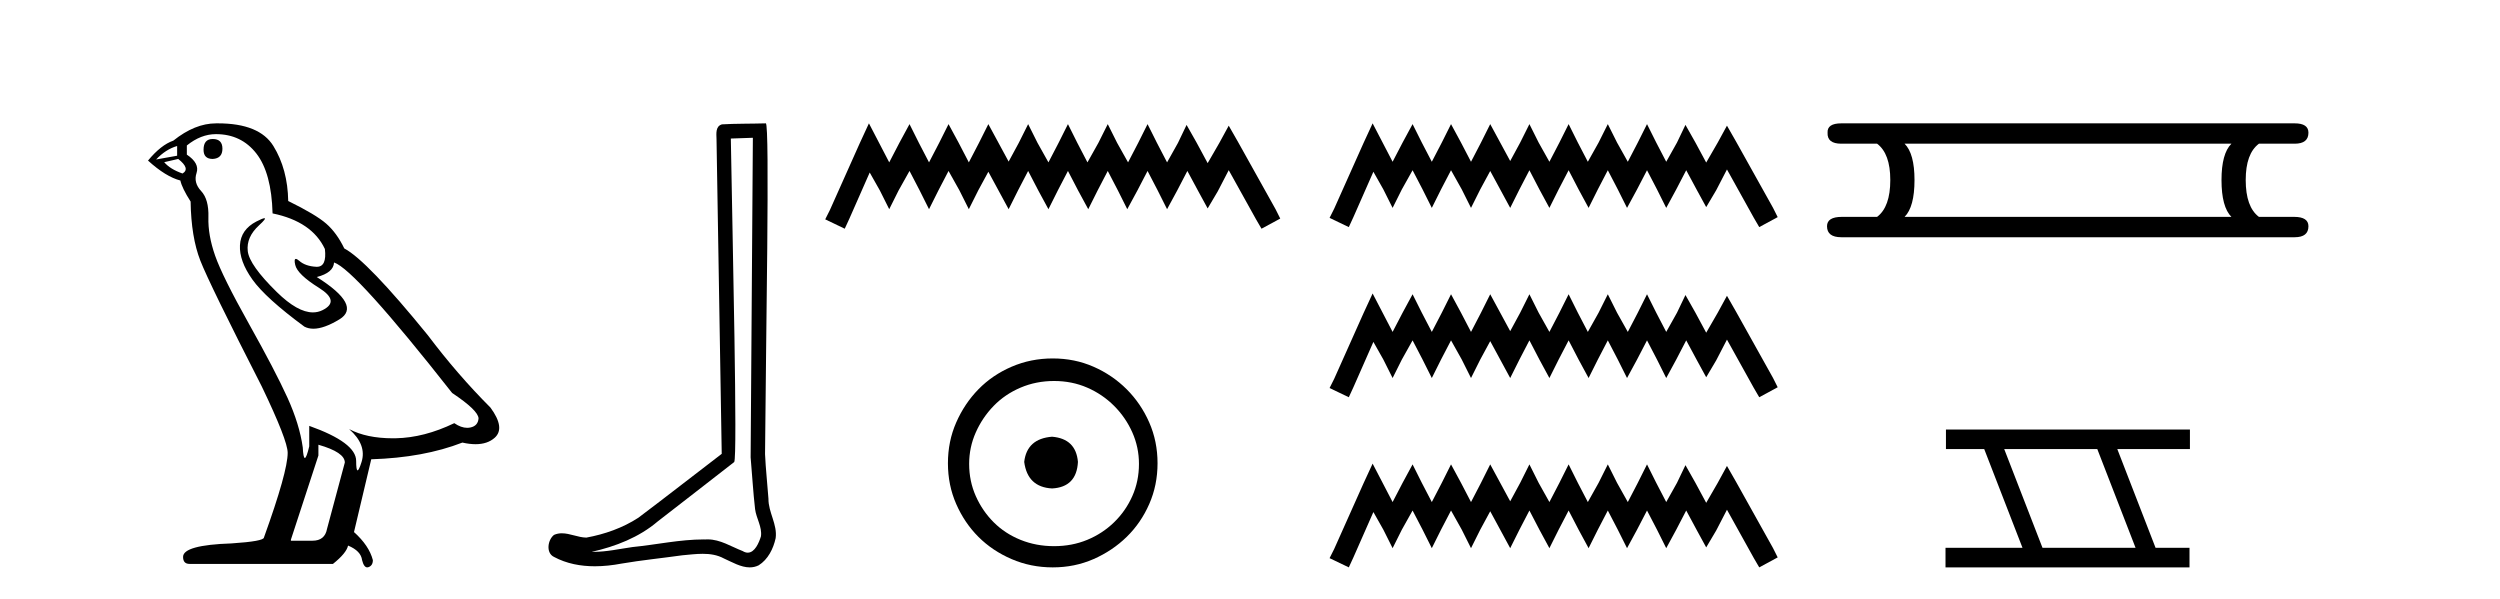 <?xml version='1.0' encoding='UTF-8' standalone='yes'?><svg xmlns='http://www.w3.org/2000/svg' xmlns:xlink='http://www.w3.org/1999/xlink' width='171.0' height='41.0' ><path d='M 14.55 9.507 Q 13.923 9.507 13.923 10.245 Q 13.923 10.872 14.55 10.872 Q 15.214 10.835 15.214 10.171 Q 15.214 9.507 14.55 9.507 ZM 12.116 9.987 L 12.116 10.651 L 10.677 10.909 Q 11.341 10.208 12.116 9.987 ZM 12.19 10.872 Q 13.038 11.536 12.485 11.868 Q 11.636 11.573 11.231 11.093 L 12.19 10.872 ZM 14.771 9.175 Q 16.505 9.175 17.538 10.503 Q 18.57 11.831 18.644 14.597 Q 21.336 15.15 22.222 17.031 Q 22.365 18.249 21.673 18.249 Q 21.653 18.249 21.631 18.248 Q 20.894 18.211 20.47 17.843 Q 20.315 17.709 20.237 17.709 Q 20.099 17.709 20.193 18.119 Q 20.341 18.765 21.816 19.687 Q 23.291 20.609 22.056 21.217 Q 21.749 21.368 21.403 21.368 Q 20.353 21.368 18.939 19.982 Q 17.058 18.138 16.947 17.179 Q 16.837 16.22 17.722 15.408 Q 18.248 14.926 18.083 14.926 Q 17.971 14.926 17.538 15.15 Q 16.468 15.703 16.413 16.773 Q 16.357 17.843 17.261 19.115 Q 18.165 20.388 20.82 22.342 Q 21.092 22.484 21.435 22.484 Q 22.164 22.484 23.217 21.844 Q 24.766 20.904 21.668 18.949 Q 22.812 18.654 22.849 17.953 Q 24.287 18.433 30.926 26.879 Q 32.696 28.059 32.733 28.612 Q 32.696 29.129 32.18 29.239 Q 32.069 29.263 31.955 29.263 Q 31.537 29.263 31.073 28.944 Q 29.008 29.94 27.072 29.977 Q 26.97 29.979 26.87 29.979 Q 25.069 29.979 23.881 29.35 L 23.881 29.35 Q 25.098 30.42 24.73 31.6 Q 24.551 32.172 24.459 32.172 Q 24.361 32.172 24.361 31.526 Q 24.361 30.272 21.152 29.129 L 21.152 30.53 Q 20.963 31.324 20.852 31.324 Q 20.745 31.324 20.709 30.604 Q 20.488 29.018 19.658 27.192 Q 18.828 25.367 17.021 22.139 Q 15.214 18.912 14.716 17.492 Q 14.218 16.072 14.255 14.855 Q 14.292 13.638 13.757 13.066 Q 13.222 12.495 13.444 11.831 Q 13.665 11.167 12.78 10.577 L 12.78 9.95 Q 13.739 9.175 14.771 9.175 ZM 21.779 30.42 Q 23.586 30.936 23.586 31.637 L 22.369 36.173 Q 22.222 36.985 21.373 36.985 L 19.898 36.985 L 19.898 36.911 L 21.779 31.157 L 21.779 30.42 ZM 14.904 8.437 Q 14.838 8.437 14.771 8.438 Q 13.333 8.438 11.858 9.618 Q 11.009 9.913 10.124 10.983 Q 11.341 12.089 12.337 12.347 Q 12.448 12.864 13.038 13.786 Q 13.075 16.22 13.702 17.824 Q 14.329 19.429 17.906 26.436 Q 19.677 30.124 19.677 30.973 Q 19.677 32.264 18.054 36.763 Q 18.054 37.022 15.841 37.169 Q 12.522 37.28 12.522 38.091 Q 12.522 38.571 12.964 38.571 L 22.775 38.571 Q 23.697 37.833 23.808 37.317 Q 24.693 37.685 24.766 38.312 Q 24.891 38.809 25.12 38.809 Q 25.162 38.809 25.209 38.792 Q 25.504 38.681 25.504 38.312 Q 25.246 37.317 24.213 36.394 L 25.393 31.415 Q 28.971 31.305 31.627 30.272 Q 32.118 30.383 32.528 30.383 Q 33.348 30.383 33.84 29.94 Q 34.577 29.276 33.544 27.875 Q 31.295 25.625 29.266 22.932 Q 25.098 17.806 23.549 16.994 Q 23.033 15.925 22.314 15.298 Q 21.595 14.671 19.714 13.749 Q 19.677 11.573 18.699 9.987 Q 17.744 8.437 14.904 8.437 Z' style='fill:#000000;stroke:none' /><path d='M 51.496 9.424 C 51.446 16.711 51.388 23.997 51.343 31.284 C 51.449 32.464 51.511 33.649 51.648 34.826 C 51.728 35.455 52.139 36.041 52.049 36.685 C 51.915 37.12 51.629 37.802 51.147 37.802 C 51.04 37.802 50.923 37.769 50.796 37.691 C 50.015 37.391 49.27 36.894 48.409 36.894 C 48.361 36.894 48.313 36.895 48.265 36.898 C 48.222 36.898 48.179 36.897 48.137 36.897 C 46.5 36.897 44.89 37.259 43.266 37.418 C 42.378 37.544 41.494 37.747 40.593 37.747 C 40.555 37.747 40.517 37.746 40.479 37.745 C 42.104 37.378 43.709 36.757 44.989 35.665 C 46.732 34.31 48.48 32.963 50.219 31.604 C 50.455 31.314 50.107 16.507 49.989 9.476 C 50.491 9.459 50.994 9.441 51.496 9.424 ZM 52.381 8.437 C 52.381 8.437 52.381 8.437 52.381 8.437 C 51.521 8.465 50.239 8.452 49.382 8.506 C 48.924 8.639 49.003 9.152 49.01 9.52 C 49.129 16.694 49.247 23.868 49.366 31.042 C 47.464 32.496 45.579 33.973 43.666 35.412 C 42.596 36.109 41.358 36.543 40.108 36.772 C 39.55 36.766 38.985 36.477 38.429 36.477 C 38.25 36.477 38.073 36.507 37.896 36.586 C 37.467 36.915 37.319 37.817 37.893 38.093 C 38.758 38.557 39.72 38.733 40.689 38.733 C 41.301 38.733 41.915 38.663 42.509 38.55 C 43.889 38.315 45.283 38.178 46.669 37.982 C 47.125 37.942 47.599 37.881 48.065 37.881 C 48.569 37.881 49.064 37.953 49.52 38.201 C 50.067 38.444 50.671 38.809 51.281 38.809 C 51.485 38.809 51.689 38.768 51.892 38.668 C 52.531 38.27 52.899 37.528 53.055 36.81 C 53.184 35.873 52.551 35.044 52.562 34.114 C 52.49 33.096 52.374 32.08 52.329 31.061 C 52.38 23.698 52.664 8.437 52.381 8.437 Z' style='fill:#000000;stroke:none' /><path d='M 59.435 8.437 L 58.794 9.825 L 56.766 14.363 L 56.445 15.003 L 57.78 15.644 L 58.1 14.95 L 59.488 11.8 L 60.182 13.028 L 60.823 14.309 L 61.463 13.028 L 62.211 11.693 L 62.905 13.028 L 63.545 14.309 L 64.186 13.028 L 64.88 11.693 L 65.627 13.028 L 66.268 14.309 L 66.909 13.028 L 67.603 11.747 L 68.297 13.028 L 68.991 14.309 L 69.631 13.028 L 70.325 11.693 L 71.019 13.028 L 71.713 14.309 L 72.354 13.028 L 73.048 11.693 L 73.742 13.028 L 74.436 14.309 L 75.077 13.028 L 75.771 11.693 L 76.465 13.028 L 77.105 14.309 L 77.799 13.028 L 78.493 11.693 L 79.187 13.028 L 79.828 14.309 L 80.522 13.028 L 81.216 11.693 L 81.963 13.081 L 82.604 14.256 L 83.298 13.081 L 84.045 11.64 L 85.914 15.003 L 86.287 15.644 L 87.569 14.95 L 87.248 14.309 L 84.686 9.718 L 84.045 8.597 L 83.405 9.771 L 82.604 11.159 L 81.856 9.771 L 81.162 8.544 L 80.575 9.771 L 79.828 11.106 L 79.134 9.771 L 78.493 8.49 L 77.853 9.771 L 77.159 11.106 L 76.411 9.771 L 75.771 8.49 L 75.13 9.771 L 74.382 11.106 L 73.688 9.771 L 73.048 8.49 L 72.407 9.771 L 71.713 11.106 L 70.966 9.771 L 70.325 8.49 L 69.685 9.771 L 68.991 11.053 L 68.297 9.771 L 67.603 8.49 L 66.962 9.771 L 66.268 11.106 L 65.574 9.771 L 64.88 8.49 L 64.239 9.771 L 63.545 11.106 L 62.851 9.771 L 62.211 8.49 L 61.517 9.771 L 60.823 11.106 L 60.129 9.771 L 59.435 8.437 Z' style='fill:#000000;stroke:none' /><path d='M 71.961 29.871 C 70.812 29.962 70.177 30.537 70.056 31.595 C 70.207 32.745 70.842 33.35 71.961 33.41 C 73.081 33.35 73.671 32.745 73.731 31.595 C 73.64 30.537 73.05 29.962 71.961 29.871 ZM 72.098 26.06 C 72.914 26.06 73.671 26.211 74.366 26.514 C 75.062 26.816 75.674 27.232 76.204 27.761 C 76.733 28.291 77.149 28.896 77.451 29.576 C 77.754 30.257 77.905 30.975 77.905 31.731 C 77.905 32.518 77.754 33.251 77.451 33.932 C 77.149 34.612 76.733 35.21 76.204 35.724 C 75.674 36.238 75.062 36.639 74.366 36.926 C 73.671 37.214 72.914 37.357 72.098 37.357 C 71.281 37.357 70.517 37.214 69.806 36.926 C 69.096 36.639 68.483 36.238 67.969 35.724 C 67.455 35.21 67.046 34.612 66.744 33.932 C 66.441 33.251 66.29 32.518 66.29 31.731 C 66.29 30.975 66.441 30.257 66.744 29.576 C 67.046 28.896 67.455 28.291 67.969 27.761 C 68.483 27.232 69.096 26.816 69.806 26.514 C 70.517 26.211 71.281 26.06 72.098 26.06 ZM 72.007 24.517 C 71.009 24.517 70.071 24.706 69.194 25.084 C 68.317 25.462 67.56 25.977 66.925 26.627 C 66.29 27.277 65.783 28.034 65.405 28.896 C 65.027 29.758 64.838 30.688 64.838 31.686 C 64.838 32.684 65.027 33.614 65.405 34.476 C 65.783 35.338 66.29 36.087 66.925 36.722 C 67.56 37.357 68.317 37.864 69.194 38.242 C 70.071 38.62 71.009 38.809 72.007 38.809 C 73.005 38.809 73.935 38.62 74.797 38.242 C 75.659 37.864 76.416 37.357 77.066 36.722 C 77.716 36.087 78.23 35.338 78.608 34.476 C 78.987 33.614 79.176 32.684 79.176 31.686 C 79.176 30.688 78.987 29.758 78.608 28.896 C 78.23 28.034 77.716 27.277 77.066 26.627 C 76.416 25.977 75.659 25.462 74.797 25.084 C 73.935 24.706 73.005 24.517 72.007 24.517 Z' style='fill:#000000;stroke:none' /><path d='M 93.887 8.437 L 93.256 9.804 L 91.259 14.272 L 90.943 14.903 L 92.258 15.534 L 92.573 14.851 L 93.94 11.749 L 94.623 12.958 L 95.254 14.22 L 95.885 12.958 L 96.621 11.644 L 97.305 12.958 L 97.936 14.22 L 98.566 12.958 L 99.25 11.644 L 99.986 12.958 L 100.617 14.22 L 101.248 12.958 L 101.931 11.696 L 102.615 12.958 L 103.298 14.22 L 103.929 12.958 L 104.612 11.644 L 105.296 12.958 L 105.979 14.22 L 106.61 12.958 L 107.294 11.644 L 107.977 12.958 L 108.66 14.22 L 109.291 12.958 L 109.975 11.644 L 110.658 12.958 L 111.289 14.22 L 111.973 12.958 L 112.656 11.644 L 113.34 12.958 L 113.97 14.22 L 114.654 12.958 L 115.337 11.644 L 116.073 13.011 L 116.704 14.167 L 117.388 13.011 L 118.124 11.591 L 119.964 14.903 L 120.332 15.534 L 121.594 14.851 L 121.278 14.22 L 118.755 9.699 L 118.124 8.595 L 117.493 9.751 L 116.704 11.118 L 115.968 9.751 L 115.285 8.542 L 114.706 9.751 L 113.97 11.065 L 113.287 9.751 L 112.656 8.489 L 112.025 9.751 L 111.342 11.065 L 110.606 9.751 L 109.975 8.489 L 109.344 9.751 L 108.608 11.065 L 107.924 9.751 L 107.294 8.489 L 106.663 9.751 L 105.979 11.065 L 105.243 9.751 L 104.612 8.489 L 103.981 9.751 L 103.298 11.013 L 102.615 9.751 L 101.931 8.489 L 101.3 9.751 L 100.617 11.065 L 99.933 9.751 L 99.25 8.489 L 98.619 9.751 L 97.936 11.065 L 97.252 9.751 L 96.621 8.489 L 95.938 9.751 L 95.254 11.065 L 94.571 9.751 L 93.887 8.437 ZM 93.887 20.074 L 93.256 21.441 L 91.259 25.91 L 90.943 26.541 L 92.258 27.172 L 92.573 26.488 L 93.94 23.386 L 94.623 24.596 L 95.254 25.857 L 95.885 24.596 L 96.621 23.281 L 97.305 24.596 L 97.936 25.857 L 98.566 24.596 L 99.25 23.281 L 99.986 24.596 L 100.617 25.857 L 101.248 24.596 L 101.931 23.334 L 102.615 24.596 L 103.298 25.857 L 103.929 24.596 L 104.612 23.281 L 105.296 24.596 L 105.979 25.857 L 106.61 24.596 L 107.294 23.281 L 107.977 24.596 L 108.66 25.857 L 109.291 24.596 L 109.975 23.281 L 110.658 24.596 L 111.289 25.857 L 111.973 24.596 L 112.656 23.281 L 113.34 24.596 L 113.97 25.857 L 114.654 24.596 L 115.337 23.281 L 116.073 24.648 L 116.704 25.805 L 117.388 24.648 L 118.124 23.229 L 119.964 26.541 L 120.332 27.172 L 121.594 26.488 L 121.278 25.857 L 118.755 21.336 L 118.124 20.232 L 117.493 21.389 L 116.704 22.756 L 115.968 21.389 L 115.285 20.18 L 114.706 21.389 L 113.97 22.703 L 113.287 21.389 L 112.656 20.127 L 112.025 21.389 L 111.342 22.703 L 110.606 21.389 L 109.975 20.127 L 109.344 21.389 L 108.608 22.703 L 107.924 21.389 L 107.294 20.127 L 106.663 21.389 L 105.979 22.703 L 105.243 21.389 L 104.612 20.127 L 103.981 21.389 L 103.298 22.65 L 102.615 21.389 L 101.931 20.127 L 101.3 21.389 L 100.617 22.703 L 99.933 21.389 L 99.25 20.127 L 98.619 21.389 L 97.936 22.703 L 97.252 21.389 L 96.621 20.127 L 95.938 21.389 L 95.254 22.703 L 94.571 21.389 L 93.887 20.074 ZM 93.887 31.712 L 93.256 33.079 L 91.259 37.548 L 90.943 38.178 L 92.258 38.809 L 92.573 38.126 L 93.94 35.024 L 94.623 36.233 L 95.254 37.495 L 95.885 36.233 L 96.621 34.919 L 97.305 36.233 L 97.936 37.495 L 98.566 36.233 L 99.25 34.919 L 99.986 36.233 L 100.617 37.495 L 101.248 36.233 L 101.931 34.971 L 102.615 36.233 L 103.298 37.495 L 103.929 36.233 L 104.612 34.919 L 105.296 36.233 L 105.979 37.495 L 106.61 36.233 L 107.294 34.919 L 107.977 36.233 L 108.66 37.495 L 109.291 36.233 L 109.975 34.919 L 110.658 36.233 L 111.289 37.495 L 111.973 36.233 L 112.656 34.919 L 113.34 36.233 L 113.97 37.495 L 114.654 36.233 L 115.337 34.919 L 116.073 36.286 L 116.704 37.442 L 117.388 36.286 L 118.124 34.866 L 119.964 38.178 L 120.332 38.809 L 121.594 38.126 L 121.278 37.495 L 118.755 32.974 L 118.124 31.87 L 117.493 33.026 L 116.704 34.393 L 115.968 33.026 L 115.285 31.817 L 114.706 33.026 L 113.97 34.341 L 113.287 33.026 L 112.656 31.764 L 112.025 33.026 L 111.342 34.341 L 110.606 33.026 L 109.975 31.764 L 109.344 33.026 L 108.608 34.341 L 107.924 33.026 L 107.294 31.764 L 106.663 33.026 L 105.979 34.341 L 105.243 33.026 L 104.612 31.764 L 103.981 33.026 L 103.298 34.288 L 102.615 33.026 L 101.931 31.764 L 101.3 33.026 L 100.617 34.341 L 99.933 33.026 L 99.25 31.764 L 98.619 33.026 L 97.936 34.341 L 97.252 33.026 L 96.621 31.764 L 95.938 33.026 L 95.254 34.341 L 94.571 33.026 L 93.887 31.712 Z' style='fill:#000000;stroke:none' /><path d='M 152.628 9.829 Q 151.951 10.507 151.951 12.313 Q 151.951 14.157 152.628 14.834 L 130.274 14.834 Q 130.952 14.157 130.952 12.313 Q 130.952 10.507 130.274 9.829 ZM 125.947 8.437 Q 124.968 8.437 125.006 9.077 Q 124.968 9.829 125.947 9.829 L 128.393 9.829 Q 129.296 10.507 129.296 12.313 Q 129.296 14.157 128.393 14.834 L 125.984 14.834 Q 124.968 14.834 124.968 15.474 Q 124.968 16.227 125.947 16.227 L 156.956 16.227 Q 157.897 16.227 157.897 15.474 Q 157.897 14.834 156.918 14.834 L 154.51 14.834 Q 153.607 14.157 153.607 12.313 Q 153.607 10.507 154.51 9.829 L 156.956 9.829 Q 157.897 9.829 157.897 9.077 Q 157.897 8.437 156.956 8.437 Z' style='fill:#000000;stroke:none' /><path d='M 143.455 30.718 L 146.073 37.471 L 139.707 37.471 L 137.089 30.718 ZM 133.103 29.379 L 133.103 30.718 L 135.721 30.718 L 138.339 37.471 L 133.073 37.471 L 133.073 38.809 L 149.762 38.809 L 149.762 37.471 L 147.441 37.471 L 144.824 30.718 L 149.791 30.718 L 149.791 29.379 Z' style='fill:#000000;stroke:none' /></svg>